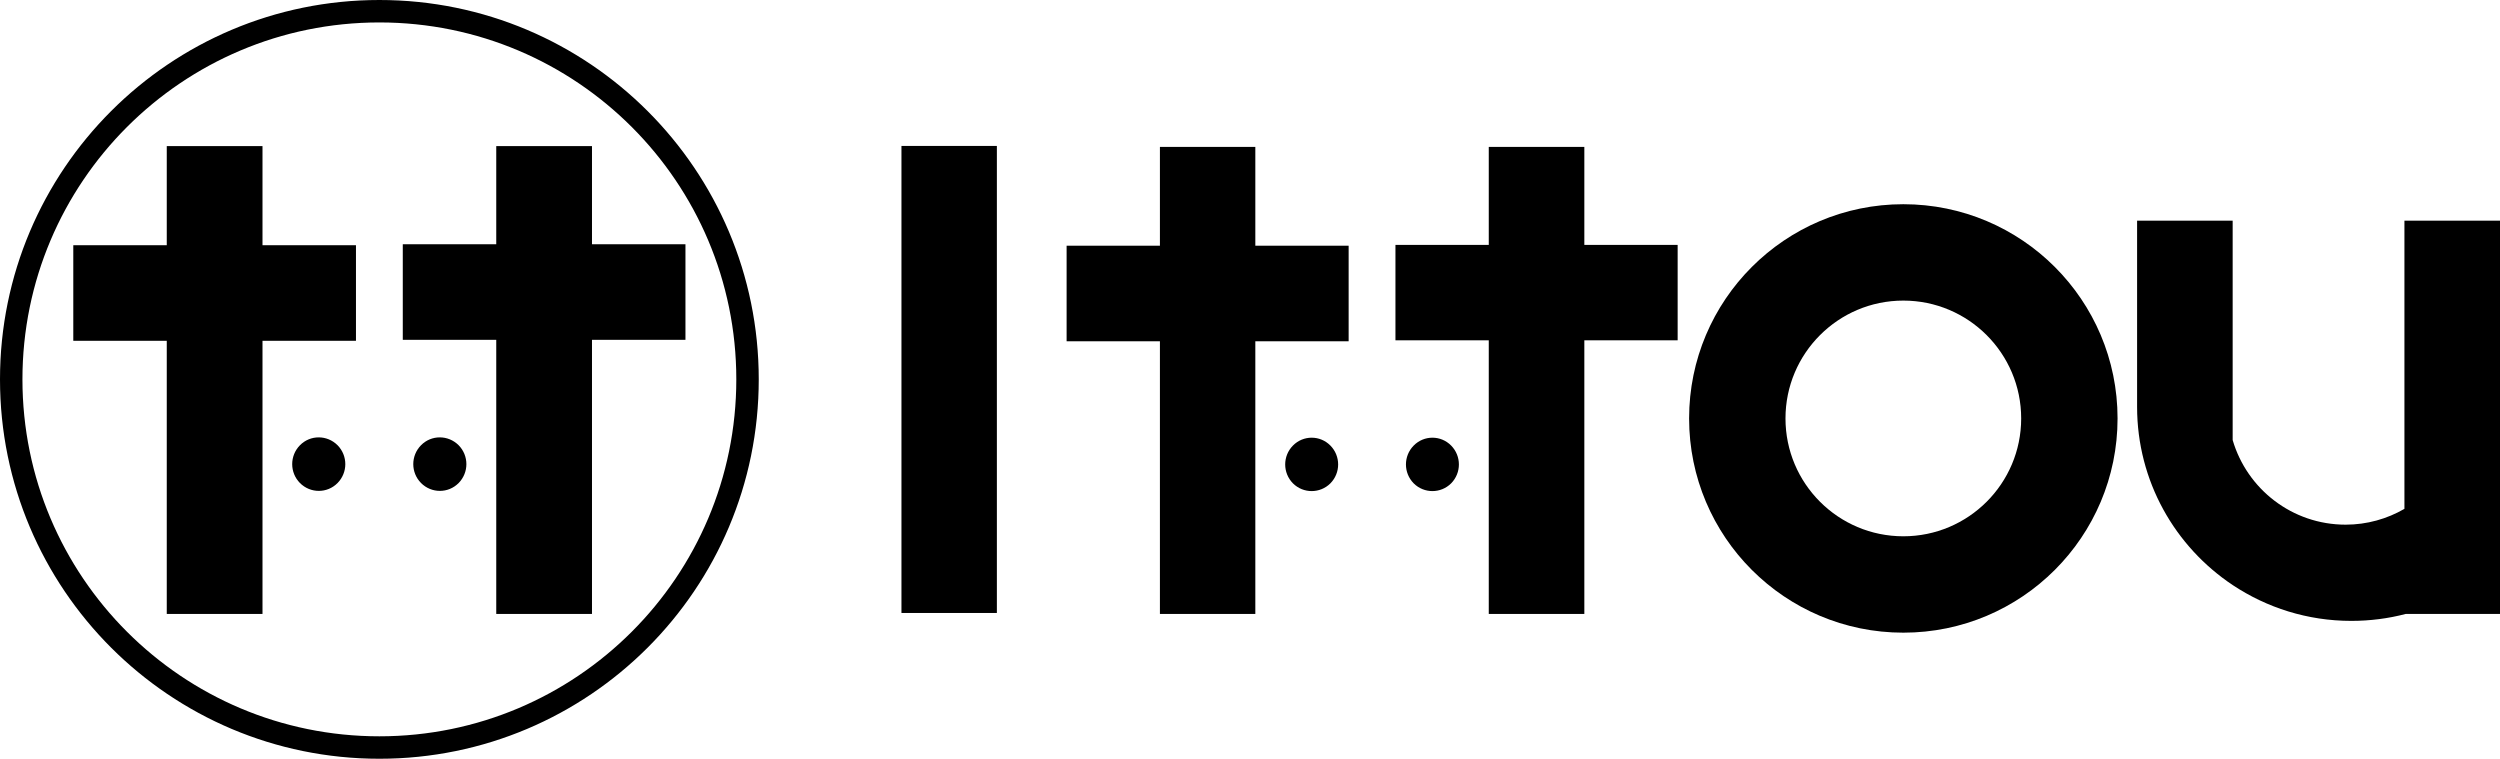 <?xml version="1.0" encoding="UTF-8"?><svg id="_レイヤー_2" xmlns="http://www.w3.org/2000/svg" viewBox="0 0 154.86 47"><g id="_レイヤー_1-2"><polygon points="22.05 15.19 16.26 15.19 16.26 9.05 10.33 9.05 10.33 15.19 4.54 15.19 4.54 21.11 10.33 21.11 10.33 38.03 16.26 38.03 16.26 21.11 22.05 21.11 22.05 15.19"/><polygon points="42.46 15.13 36.67 15.13 36.67 9.05 30.74 9.05 30.74 15.13 24.95 15.13 24.95 21.05 30.74 21.05 30.74 38.03 36.67 38.03 36.67 21.05 42.46 21.05 42.46 15.13"/><path d="m20.91,27.58c.64.65.64,1.69,0,2.34-.64.65-1.68.65-2.33,0-.64-.65-.64-1.69,0-2.34.64-.65,1.68-.65,2.33,0Z"/><path d="m28.41,27.58c.64.65.64,1.69,0,2.34-.64.65-1.68.65-2.33,0-.64-.65-.64-1.69,0-2.34.64-.65,1.68-.65,2.33,0Z"/><rect x="55.84" y="9.04" width="5.91" height="28.93"/><polygon points="83.54 15.22 77.76 15.22 77.76 9.1 71.85 9.1 71.85 15.22 66.07 15.22 66.07 21.14 71.85 21.14 71.85 38.03 77.76 38.03 77.76 21.14 83.54 21.14 83.54 15.22"/><polygon points="103.92 15.17 98.14 15.17 98.14 9.1 92.22 9.1 92.22 15.17 86.44 15.17 86.44 21.08 92.22 21.08 92.22 38.03 98.14 38.03 98.14 21.08 103.92 21.08 103.92 15.17"/><path d="m82.41,27.6c.64.65.64,1.69,0,2.34-.64.64-1.68.64-2.32,0-.64-.65-.64-1.69,0-2.34.64-.65,1.68-.65,2.32,0Z"/><path d="m89.89,27.6c.64.65.64,1.69,0,2.34-.64.64-1.68.64-2.32,0-.64-.65-.64-1.69,0-2.34.64-.65,1.68-.65,2.32,0Z"/><path d="m117.9,12.65c-7.33,0-13.27,5.94-13.27,13.27s5.94,13.27,13.27,13.27,13.27-5.94,13.27-13.27-5.94-13.27-13.27-13.27Zm0,20.57c-4.03,0-7.3-3.27-7.3-7.3s3.27-7.3,7.3-7.3,7.3,3.27,7.3,7.3-3.27,7.3-7.3,7.3Z"/><path d="m148.94,13.67v17.85c-1.07.62-2.32.98-3.64.98-3.32,0-6.11-2.21-7-5.24v-13.59h-5.92v11.53c0,4.61,2.35,8.66,5.92,11.04,2.11,1.4,4.63,2.22,7.35,2.22,1.17,0,2.3-.15,3.37-.43h5.84V13.67h-5.91Z"/><path d="m23.5,0C10.52,0,0,10.52,0,23.5s10.52,23.5,23.5,23.5,23.5-10.52,23.5-23.5S36.48,0,23.5,0Zm0,45.61c-12.21,0-22.11-9.9-22.11-22.11S11.29,1.39,23.5,1.39s22.11,9.9,22.11,22.11-9.9,22.11-22.11,22.11Z"/></g></svg>